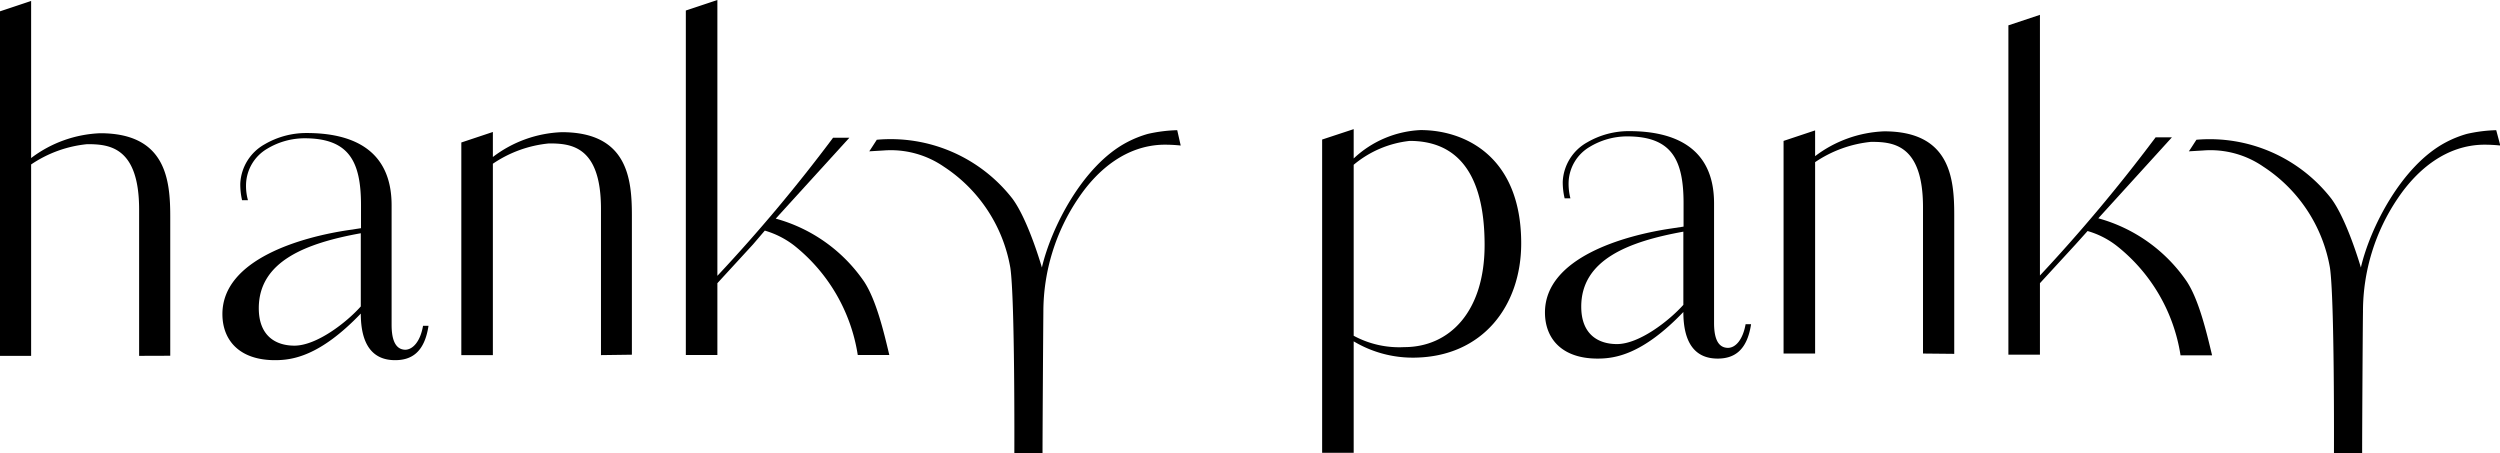 <svg id="Layer_1" data-name="Layer 1" xmlns="http://www.w3.org/2000/svg" viewBox="0 0 237.74 43.1"><path d="M262.51,127.45a14.16,14.16,0,0,0-2.78.35,10.15,10.15,0,0,0-2,.8c-4.24,2.23-7.23,8.19-8.09,11.91,0,0-1.3-4.52-2.82-6.56A14.66,14.66,0,0,0,234,128.36s-.71,1.11-.72,1.1l1.36-.08a8.85,8.85,0,0,1,5.74,1.55,14.4,14.4,0,0,1,6.32,9.61c.44,3,.38,17.2.38,17.63h2.68c0-2.11.05-11.4.08-13.47a19.17,19.17,0,0,1,3.33-10.8c1.86-2.75,4.6-5,8.09-5.07a14.06,14.06,0,0,1,1.64.08S262.51,127.45,262.51,127.45Z" transform="translate(-25.13 -115.07)"/><path d="M153.86,127.35v2.79a9.93,9.93,0,0,1,6.36-2.7c4.2,0,9.57,2.49,9.57,10.77,0,5.93-3.65,10.78-10.13,10.87a10.94,10.94,0,0,1-5.8-1.55v10.6h-3V128.34Zm5.33,1.12a9.94,9.94,0,0,0-5.33,2.27V147a9.11,9.11,0,0,0,4.81,1.08c4.29,0,7.64-3.35,7.64-9.71C166.31,131.43,163.61,128.47,159.19,128.47Z" transform="translate(-25.13 -115.07)"/><path d="M191.13,145.9h.52c-.39,2.58-1.68,3.27-3.18,3.27-2.19,0-3.26-1.55-3.26-4.43-3.91,4.08-6.53,4.43-8.16,4.43-3.43,0-5-1.94-5-4.38,0-5.24,7.6-7.35,12.06-8l1.12-.17V134.4c0-4.13-1.12-6.36-5.37-6.36a6.89,6.89,0,0,0-3.56,1,4.06,4.06,0,0,0-2,3.31,5.49,5.49,0,0,0,.17,1.58h-.55a6.73,6.73,0,0,1-.18-1.58,4.52,4.52,0,0,1,2.32-3.74,7.86,7.86,0,0,1,4-1.07c4.16,0,8.07,1.46,8.07,6.87v11.37c0,1.12.21,2.37,1.33,2.37C190.19,148.14,190.87,147.36,191.13,145.9Zm-5.92-8.8c-5.2.94-9.71,2.66-9.71,7.13,0,2.62,1.59,3.56,3.4,3.56,2.1,0,4.93-2.19,6.31-3.73Z" transform="translate(-25.13 -115.07)"/><path d="M208,148.69V134.78c0-6-2.87-6.22-4.93-6.22a11.5,11.5,0,0,0-5.33,1.93v18.2h-3V128.47l3-1v2.45a11.58,11.58,0,0,1,6.57-2.36c6.27,0,6.66,4.46,6.66,7.94v13.22Z" transform="translate(-25.13 -115.07)"/><path d="M233.08,141.83a15,15,0,0,0-8.41-6l7-7.7h-1.55a157.37,157.37,0,0,1-11,13.14V116.48l-3,1v31.32h3V142l3.39-3.69,1.14-1.27a8.19,8.19,0,0,1,2.76,1.4,16.45,16.45,0,0,1,6.08,10.42l3,0C234.94,146.55,234.22,143.56,233.08,141.83Z" transform="translate(-25.13 -115.07)"/><path d="M137.08,127.45a14.16,14.16,0,0,0-2.78.35,10.15,10.15,0,0,0-2,.8c-4.24,2.23-7.23,8.19-8.09,11.91,0,0-1.29-4.52-2.81-6.56a14.68,14.68,0,0,0-12.89-5.59s-.71,1.11-.72,1.1l1.36-.08a8.9,8.9,0,0,1,5.75,1.55,14.42,14.42,0,0,1,6.31,9.61c.44,3,.38,17.2.38,17.63h2.68c0-2.11.06-11.4.08-13.47a19.26,19.26,0,0,1,3.34-10.8c1.85-2.75,4.59-5,8.08-5.07a14.06,14.06,0,0,1,1.64.08S137.08,127.45,137.08,127.45Z" transform="translate(-25.13 -115.07)"/><path d="M107.31,141.86a15,15,0,0,0-8.41-6l7-7.69h-1.55a153.76,153.76,0,0,1-11,13.13V115.07l-3,1v32.76h3V142l3.39-3.69L97.86,137a8.43,8.43,0,0,1,2.77,1.4,16.53,16.53,0,0,1,6.07,10.43l3,0C109.17,146.59,108.45,143.6,107.31,141.86Z" transform="translate(-25.13 -115.07)"/><path d="M38.36,148.91V135c0-6-2.88-6.22-4.94-6.22a11.5,11.5,0,0,0-5.33,1.93v18.2h-3V116.16l3-1v14.94a11.61,11.61,0,0,1,6.57-2.36c6.27,0,6.66,4.46,6.66,7.94v13.22Z" transform="translate(-25.13 -115.07)"/><path d="M65.36,146.05h.52c-.39,2.58-1.67,3.27-3.18,3.27-2.19,0-3.26-1.55-3.26-4.43-3.91,4.08-6.53,4.43-8.16,4.43-3.43,0-5-1.94-5-4.38,0-5.24,7.6-7.35,12.06-8l1.12-.17v-2.19c0-4.13-1.12-6.36-5.37-6.36a6.92,6.92,0,0,0-3.56,1,4.06,4.06,0,0,0-2,3.31,5.11,5.11,0,0,0,.18,1.58h-.56a6.82,6.82,0,0,1-.17-1.58,4.52,4.52,0,0,1,2.32-3.74,7.85,7.85,0,0,1,4-1.07c4.17,0,8.07,1.46,8.07,6.87v11.37c0,1.12.22,2.37,1.33,2.37C64.42,148.29,65.11,147.51,65.36,146.05Zm-5.92-8.8c-5.2.94-9.7,2.66-9.7,7.13,0,2.62,1.59,3.56,3.39,3.56,2.1,0,4.94-2.19,6.31-3.73Z" transform="translate(-25.13 -115.07)"/><path d="M82.28,148.84V134.93c0-6-2.88-6.22-4.94-6.22A11.43,11.43,0,0,0,72,130.64v18.2h-3V128.62l3-1V130a11.48,11.48,0,0,1,6.56-2.36c6.27,0,6.66,4.46,6.66,7.94v13.22Z" transform="translate(-25.13 -115.07)"/><path d="M144.08,184" transform="translate(-25.13 -115.07)"/></svg>